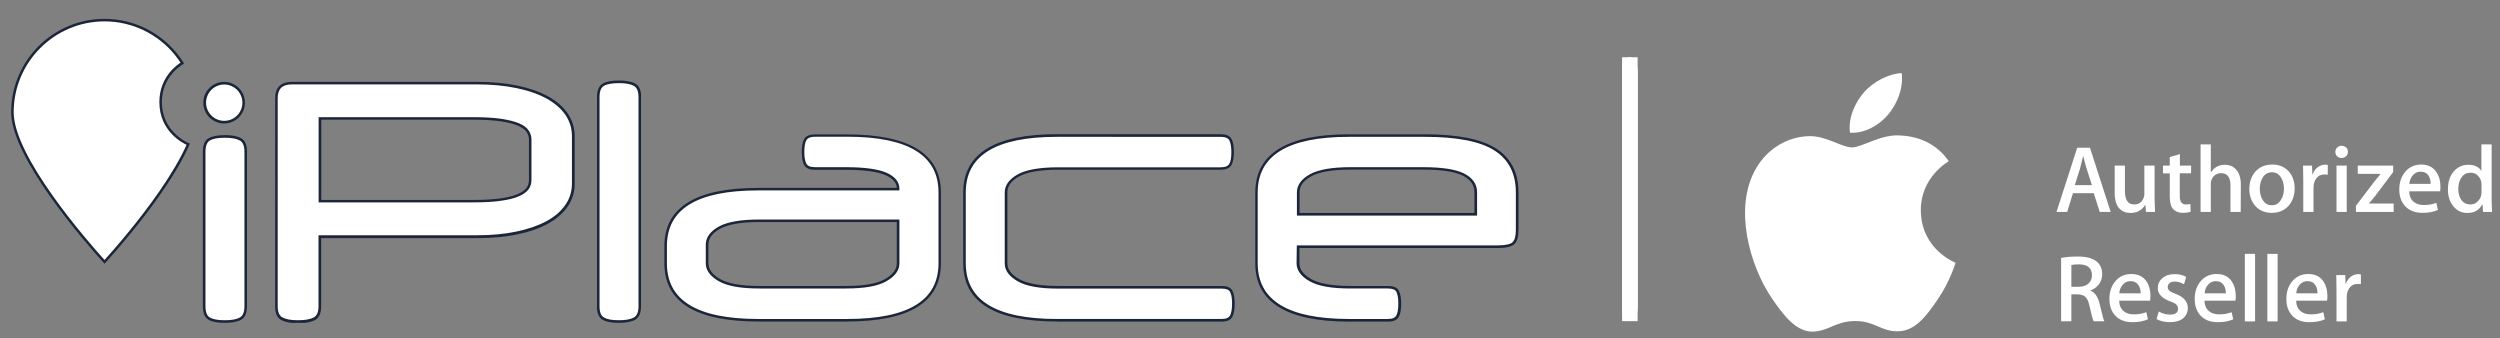 <svg xmlns="http://www.w3.org/2000/svg" xmlns:xlink="http://www.w3.org/1999/xlink" xml:space="preserve" id="&#x421;&#x43B;&#x43E;&#x439;_1" x="0" y="0" style="enable-background:new 0 0 2174.2 294" viewBox="0 0 2174.2 294"><rect x="0" y="0" width="2174.2" height="294" fill="#808080" stroke="none"/>  <style>.st2{fill:#fff}.st5{fill:#1b263a}</style>  <defs>    <path id="SVGID_1_" d="M10.5 17.3h153.4v211H10.5z"></path>  </defs>  <clipPath id="SVGID_2_">    <use xlink:href="#SVGID_1_" style="overflow:visible"></use>  </clipPath>  <g style="clip-path:url(#SVGID_2_)">    <defs>      <path id="SVGID_3_" d="M139.7 88.8c0-21.5 15.3-31.8 18.9-33.9-1.8-2.9-3.8-5.6-5.9-8.2-14.7-17.8-36.9-29.2-61.8-29.2-44.1 0-80.1 35.9-80.1 80.1 0 39 63.6 112 80.1 130.2 8.7-9.6 30.5-34.5 49.2-61.6 9.4-13.5 17.9-27.7 23.6-40.7-3.4-1.5-24-11.5-24-36.7"></path>    </defs>    <clipPath id="SVGID_4_">      <use xlink:href="#SVGID_3_" style="overflow:visible"></use>    </clipPath>    <path d="M0 6.8h224.4v284H0V6.8z" class="st2" style="clip-path:url(#SVGID_4_)"></path>  </g>  <defs>    <path id="SVGID_5_" d="M8.9 16.3h156.8v213.6H8.9z"></path>  </defs>  <clipPath id="SVGID_6_">    <use xlink:href="#SVGID_5_" style="overflow:visible"></use>  </clipPath>  <g style="clip-path:url(#SVGID_6_)">    <defs>      <path id="SVGID_7_" d="M138.6 88.8c0-22.1 15.7-32.7 19.4-34.9l.6 1-.9.6c-1.8-2.8-3.8-5.5-5.9-8.1l.9-.7-.9.7c-14.5-17.6-36.4-28.8-60.9-28.8v-1.1 1.1c-43.5 0-79 35.4-79 79h-1.1 1.1c0 38.4 63.2 111.1 79.8 129.4l-.8.8-.8-.8c8.7-9.6 30.5-34.4 49.1-61.5l.9.6-.9-.6c9.3-13.5 17.8-27.6 23.5-40.5l1 .4-.4 1c-3.5-1.4-24.7-11.7-24.7-37.6h1.1-1.1m2.2 0c0 24.5 20 34.2 23.3 35.7l1 .4-.4 1c-5.7 13.1-14.3 27.3-23.7 40.9-18.7 27.2-40.6 52.1-49.3 61.7l-.8.9-.8-.9c-16.3-18-80.4-91.4-80.4-130.9 0-44.8 36.4-81.2 81.2-81.2 25.2 0 47.7 11.5 62.6 29.6 2.2 2.6 4.2 5.4 6 8.3l.6 1-1 .6c-3.4 2-18.3 12.1-18.3 32.9z"></path>    </defs>    <clipPath id="SVGID_8_">      <use xlink:href="#SVGID_7_" style="overflow:visible"></use>    </clipPath>    <path d="M0 6.8h224.4v284H0V6.8z" class="st5" style="clip-path:url(#SVGID_8_)"></path>  </g>  <defs>    <path id="SVGID_9_" d="M177.2 118.2h36.7V280h-36.7z"></path>  </defs>  <clipPath id="SVGID_10_">    <use xlink:href="#SVGID_9_" style="overflow:visible"></use>  </clipPath>  <g style="clip-path:url(#SVGID_10_)">    <defs>      <path id="SVGID_11_" d="M213.7 266.3c0 5.5-1.5 9.1-4.6 10.8-3 1.7-7.6 2.6-13.6 2.6-6.1 0-10.6-.8-13.5-2.6-2.9-1.7-4.4-5.3-4.4-10.8V132c0-5.5 1.5-9.1 4.4-10.8 2.9-1.7 7.4-2.6 13.5-2.6s10.6.8 13.6 2.6c3 1.7 4.6 5.3 4.6 10.8v134.3z"></path>    </defs>    <clipPath id="SVGID_12_">      <use xlink:href="#SVGID_11_" style="overflow:visible"></use>    </clipPath>    <path d="M0 6.8h224.4v284H0V6.8z" class="st2" style="clip-path:url(#SVGID_12_)"></path>  </g>  <defs>    <path id="SVGID_13_" d="M176.4 117.4H215v163.5h-38.6z"></path>  </defs>  <clipPath id="SVGID_14_">    <use xlink:href="#SVGID_13_" style="overflow:visible"></use>  </clipPath>  <g style="clip-path:url(#SVGID_14_)">    <defs>      <path id="SVGID_15_" d="M214.8 266.3c0 5.7-1.6 9.8-5.1 11.8-3.3 1.8-8.1 2.7-14.2 2.7v-1.1 1.1c-6.1 0-10.9-.8-14.1-2.7l.6-1-.6 1c-3.5-2-5-6.1-5-11.8h1.1-1.1V132h1.1-1.1c0-5.6 1.5-9.8 5-11.8l.6 1-.6-1c3.2-1.8 7.9-2.7 14.1-2.7v1.1-1.1c6.1 0 10.9.8 14.2 2.7 3.6 2 5.1 6.1 5.1 11.8h-1.1 1.1v134.3h-1.1 1.1m-2.2 0V132c0-5.3-1.5-8.4-4-9.8l.6-1-.6 1c-2.8-1.6-7.1-2.4-13.1-2.4s-10.3.8-13 2.4c-2.4 1.4-3.8 4.5-3.8 9.8v134.3c0 5.4 1.4 8.4 3.8 9.8 2.7 1.6 6.9 2.4 13 2.4 6 0 10.3-.8 13.1-2.4l.6 1-.6-1c2.5-1.4 4-4.5 4-9.8z"></path>    </defs>    <clipPath id="SVGID_16_">      <use xlink:href="#SVGID_15_" style="overflow:visible"></use>    </clipPath>    <path d="M0 6.8h224.4v284H0V6.8z" class="st5" style="clip-path:url(#SVGID_16_)"></path>  </g>  <defs>    <path id="SVGID_17_" d="M178 72.2h34.2v34.5H178z"></path>  </defs>  <clipPath id="SVGID_18_">    <use xlink:href="#SVGID_17_" style="overflow:visible"></use>  </clipPath>  <g style="clip-path:url(#SVGID_18_)">    <path id="SVGID_19_" d="M211.9 89.3c0-9.3-7.6-17-17-17s-17 7.6-17 17 7.6 17 17 17 17-7.6 17-17" class="st2"></path>    <defs>      <path id="SVGID_20_" d="M211.9 89.3c0-9.3-7.6-17-17-17s-17 7.6-17 17 7.6 17 17 17 17-7.6 17-17"></path>    </defs>    <clipPath id="SVGID_21_">      <use xlink:href="#SVGID_20_" style="overflow:visible"></use>    </clipPath>    <path d="M0 6.8h224.4v284H0V6.8z" class="st2" style="clip-path:url(#SVGID_21_)"></path>  </g>  <defs>    <path id="SVGID_22_" d="M176.4 70.7H213v36.8h-36.6z"></path>  </defs>  <clipPath id="SVGID_23_">    <use xlink:href="#SVGID_22_" style="overflow:visible"></use>  </clipPath>  <g style="clip-path:url(#SVGID_23_)">    <defs>      <path id="SVGID_24_" d="M210.8 89.3c0-8.7-7.1-15.8-15.8-15.8v-1.1 1.1c-8.7 0-15.8 7.1-15.8 15.8h-1.1 1.1c0 8.7 7.1 15.8 15.8 15.8v1.1-1.1c8.7 0 15.8-7 15.8-15.8h1.1-1.1m2.2 0c0 10-8.1 18.1-18.1 18.1s-18.1-8.1-18.1-18.1 8.1-18.1 18.1-18.1c10 0 18.1 8.1 18.1 18.1z"></path>    </defs>    <clipPath id="SVGID_25_">      <use xlink:href="#SVGID_24_" style="overflow:visible"></use>    </clipPath>    <path d="M0 6.8h224.4v284H0V6.8z" class="st5" style="clip-path:url(#SVGID_25_)"></path>  </g>  <defs>    <path id="SVGID_26_" d="M240.4 72.3h258.3v207.4H240.4z"></path>  </defs>  <clipPath id="SVGID_27_">    <use xlink:href="#SVGID_26_" style="overflow:visible"></use>  </clipPath>  <g style="clip-path:url(#SVGID_27_)">    <defs>      <path id="SVGID_28_" d="M278.2 103v72h133.4c9.7 0 17.7-.5 24-1.4 6.3-1 11.4-2.2 15.2-3.8 3.8-1.6 6.4-3.5 8-5.7 1.5-2.2 2.3-4.6 2.3-7.3v-35.6c0-2.5-.8-4.8-2.3-7.1-1.5-2.3-4.2-4.2-8-5.8-3.8-1.6-8.9-2.9-15.2-3.8-6.4-1-14.4-1.4-24-1.4H278.2v-.1zm-37.8-17.6c0-8.7 4.4-13.1 13.4-13.1h161.3c12.9 0 24.5 1.1 34.9 3.3 10.4 2.2 19.1 5.3 26.3 9.2 7.2 4 12.8 8.8 16.6 14.5 3.9 5.7 5.8 12 5.8 19.1v41.3c0 7-1.9 13.4-5.8 19.1-3.9 5.7-9.4 10.5-16.6 14.5s-16 7.1-26.3 9.2c-10.3 2.2-22 3.3-34.9 3.3H278.2v60.6c0 5.5-1.6 9.1-4.8 10.8-3.2 1.7-8 2.6-14.2 2.6-6.1 0-10.7-.8-13.9-2.6-3.2-1.7-4.8-5.3-4.8-10.8l-.1-181z"></path>    </defs>    <clipPath id="SVGID_29_">      <use xlink:href="#SVGID_28_" style="overflow:visible"></use>    </clipPath>    <path d="M229.7 61.6h279.8v228.8H229.7V61.6z" class="st2" style="clip-path:url(#SVGID_29_)"></path>  </g>  <defs>    <path id="SVGID_30_" d="M238.9 70.5h261.2v210.3H238.9z"></path>  </defs>  <clipPath id="SVGID_31_">    <use xlink:href="#SVGID_30_" style="overflow:visible"></use>  </clipPath>  <g style="clip-path:url(#SVGID_31_)">    <defs>      <path id="SVGID_32_" d="M279.4 103v72h-1.2v-1.1h133.4v1.1-1.1c9.6 0 17.6-.5 23.9-1.4s11.3-2.2 14.9-3.8c3.7-1.6 6.1-3.4 7.5-5.3l.9.6-.9-.6c1.4-2 2.1-4.2 2.1-6.6h1.1-1.1v-35.6h1.1-1.1c0-2.2-.7-4.4-2.1-6.5l.9-.6-.9.6c-1.3-2-3.8-3.8-7.5-5.4l.4-1-.4 1c-3.7-1.6-8.6-2.8-15-3.8l.2-1.1-.2 1.1c-6.3-.9-14.2-1.4-23.9-1.4V103v1.1H278.2V103h1.2m-2.3 0v-1.1h134.5c9.7 0 17.8.5 24.2 1.4 6.4 1 11.6 2.3 15.5 3.9 3.9 1.7 6.8 3.7 8.4 6.2 1.6 2.4 2.5 5 2.5 7.7v35.6c0 2.9-.8 5.5-2.5 7.9s-4.6 4.4-8.4 6.1l-.4-1 .4 1c-3.9 1.7-9.1 3-15.5 3.9l-.2-1.1.2 1.1c-6.4 1-14.5 1.4-24.2 1.4H277.1v-73zm-37.8-17.6c0-9.4 5-14.2 14.5-14.2v1.1-1.1h161.3v1.1-1.1c13 0 24.7 1.1 35.1 3.3 10.4 2.2 19.3 5.3 26.6 9.4 7.3 4 13 9 17 14.9s6 12.5 6 19.7h-1.1 1.1v41.3h-1.1 1.1c0 7.2-2 13.8-6 19.7-4 5.8-9.7 10.8-17 14.9-7.3 4-16.2 7.2-26.6 9.4l-.2-1.1.2 1.1c-10.4 2.2-22.1 3.3-35.1 3.3V206v1.1H278.2V206h1.1v60.6h-1.1 1.1c0 5.7-1.7 9.8-5.4 11.8l-.5-1 .5 1c-3.5 1.8-8.4 2.7-14.7 2.7V280v1.1c-6.2 0-11-.9-14.5-2.7l.5-1-.5 1c-3.8-2-5.4-6.1-5.4-11.8h1.1-1.1V85.4h1.1-1.1m2.2 0v180.9c0 5.3 1.5 8.4 4.2 9.8 3 1.6 7.4 2.4 13.4 2.4 6.2 0 10.7-.8 13.7-2.4 2.7-1.4 4.2-4.5 4.2-9.8v-61.7h137.9c12.8 0 24.4-1.1 34.6-3.3 10.3-2.2 18.9-5.2 26-9.1l.5 1-.5-1c7.1-3.9 12.5-8.6 16.3-14.2l.9.6-.9-.6c3.8-5.5 5.6-11.6 5.6-18.4v-41.2c0-6.8-1.9-12.9-5.6-18.4l.9-.6-.9.6c-3.8-5.5-9.2-10.2-16.3-14.2l.5-1-.5 1c-7.1-3.9-15.7-7-26-9.1l.2-1.1-.2 1.1c-10.2-2.2-21.8-3.3-34.6-3.3H253.8c-8.3 0-12.3 3.9-12.3 12z"></path>    </defs>    <clipPath id="SVGID_33_">      <use xlink:href="#SVGID_32_" style="overflow:visible"></use>    </clipPath>    <path d="M229.7 61.6h279.8v228.8H229.7V61.6z" class="st5" style="clip-path:url(#SVGID_33_)"></path>  </g>  <defs>    <path id="SVGID_34_" d="M520.1 71h36.5v208.8h-36.5z"></path>  </defs>  <clipPath id="SVGID_36_">    <use xlink:href="#SVGID_34_" style="overflow:visible"></use>  </clipPath>  <g style="clip-path:url(#SVGID_36_)">    <path id="SVGID_35_" d="M556.4 266.3c0 5.5-1.5 9.1-4.5 10.8s-7.6 2.6-13.7 2.6-10.6-.8-13.5-2.6c-2.9-1.7-4.4-5.3-4.4-10.8V84.5c0-5.5 1.5-9.1 4.4-10.8 2.9-1.7 7.5-2.6 13.5-2.6 6.1 0 10.6.8 13.7 2.6 3 1.7 4.5 5.3 4.5 10.8v181.8z" class="st2"></path>    <defs>      <path id="SVGID_37_" d="M556.4 266.3c0 5.5-1.5 9.1-4.5 10.8s-7.6 2.6-13.7 2.6-10.6-.8-13.5-2.6c-2.9-1.7-4.4-5.3-4.4-10.8V84.5c0-5.5 1.5-9.1 4.4-10.8 2.9-1.7 7.5-2.6 13.5-2.6 6.1 0 10.6.8 13.7 2.6 3 1.7 4.5 5.3 4.5 10.8v181.8z"></path>    </defs>    <clipPath id="SVGID_38_">      <use xlink:href="#SVGID_37_" style="overflow:visible"></use>    </clipPath>    <path d="M509.6 60.4h57.6v230h-57.6v-230z" class="st2" style="clip-path:url(#SVGID_38_)"></path>  </g>  <defs>    <path id="SVGID_39_" d="M519 69.9h38.5v210.9H519z"></path>  </defs>  <clipPath id="SVGID_40_">    <use xlink:href="#SVGID_39_" style="overflow:visible"></use>  </clipPath>  <g style="clip-path:url(#SVGID_40_)">    <defs>      <path id="SVGID_41_" d="M557.5 266.3c0 5.7-1.6 9.8-5.1 11.8-3.3 1.8-8.1 2.7-14.2 2.7v-1.1 1.1c-6.1 0-10.9-.8-14.1-2.7l.6-1-.6 1c-3.5-2-5-6.1-5-11.8h1.1-1V84.5h1.1-1.1c0-5.6 1.5-9.8 5-11.8l.6 1-.6-1c3.2-1.9 8-2.7 14.1-2.7v1.1V70c6.1 0 10.9.9 14.2 2.7l-.6 1 .6-1c3.6 2 5.1 6.1 5.1 11.8h-1.1 1.1l-.1 181.8h-1 1m-2.2 0V84.5c0-5.3-1.5-8.4-4-9.8-2.8-1.6-7.1-2.4-13.1-2.4s-10.3.8-13 2.4c-2.4 1.4-3.8 4.5-3.8 9.8v181.8c0 5.4 1.4 8.4 3.8 9.8 2.7 1.6 6.9 2.4 13 2.4 6 0 10.3-.8 13.1-2.4l.6 1-.6-1c2.5-1.4 4-4.5 4-9.8z"></path>    </defs>    <clipPath id="SVGID_42_">      <use xlink:href="#SVGID_41_" style="overflow:visible"></use>    </clipPath>    <path d="M509.6 60.4h57.6v230h-57.6v-230z" class="st5" style="clip-path:url(#SVGID_42_)"></path>  </g>  <defs>    <path id="SVGID_44_" d="M578.8 117.8h239.1v160.8H578.8z"></path>  </defs>  <clipPath id="SVGID_45_">    <use xlink:href="#SVGID_44_" style="overflow:visible"></use>  </clipPath>  <g style="clip-path:url(#SVGID_45_)">    <path id="SVGID_43_" d="M735.6 249.8c15.9 0 27.5-2 34.7-6.1s10.8-9 10.8-14.6v-37H660.5c-15.9 0-27.5 2-34.7 6S615 207 615 212.9V229c0 5.7 3.6 10.6 10.8 14.6 7.2 4.1 18.8 6.1 34.7 6.1h75.1v.1zm-76.2 28.7c-53.7 0-80.5-16.5-80.5-49.5v-15c0-33 26.8-49.5 80.5-49.5h121.7v-.3c0-5.5-3.6-9.8-10.7-13-7.1-3.1-18.7-4.7-34.9-4.7h-26.7c-4.4 0-7.2-1.2-8.5-3.6s-2-5.9-2-10.7c0-4.9.7-8.6 2-11s4.2-3.6 8.5-3.6h27.9c53.7 0 80.5 16.5 80.5 49.5V229c0 33-26.8 49.5-80.5 49.5h-77.3z" class="st2"></path>    <defs>      <path id="SVGID_46_" d="M735.6 249.8c15.9 0 27.5-2 34.7-6.1s10.8-9 10.8-14.6v-37H660.5c-15.9 0-27.5 2-34.7 6S615 207 615 212.9V229c0 5.7 3.6 10.6 10.8 14.6 7.2 4.1 18.8 6.1 34.7 6.1h75.1v.1zm-76.2 28.7c-53.7 0-80.5-16.5-80.5-49.5v-15c0-33 26.8-49.5 80.5-49.5h121.7v-.3c0-5.5-3.6-9.8-10.7-13-7.1-3.1-18.7-4.7-34.9-4.7h-26.7c-4.4 0-7.2-1.2-8.5-3.6s-2-5.9-2-10.7c0-4.9.7-8.6 2-11s4.2-3.6 8.5-3.6h27.9c53.7 0 80.5 16.5 80.5 49.5V229c0 33-26.8 49.5-80.5 49.5h-77.3z"></path>    </defs>    <clipPath id="SVGID_47_">      <use xlink:href="#SVGID_46_" style="overflow:visible"></use>    </clipPath>    <path d="M568.1 107.1h259.8v182.2H568.1V107.1z" class="st2" style="clip-path:url(#SVGID_47_)"></path>  </g>  <defs>    <path id="SVGID_48_" d="M577.4 116.5h241.3V280H577.4z"></path>  </defs>  <clipPath id="SVGID_49_">    <use xlink:href="#SVGID_48_" style="overflow:visible"></use>  </clipPath>  <g style="clip-path:url(#SVGID_49_)">    <defs>      <path id="SVGID_50_" d="M735.6 248.7c15.9 0 27.2-2 34.1-6 7-4 10.2-8.6 10.2-13.7h1.1-1.1v-37h1.1v1.1H660.5V192v1.1c-15.9 0-27.2 2-34.2 5.8-7 3.9-10.2 8.5-10.2 13.8H615h1.1V229H615h1.1c0 5.1 3.2 9.7 10.2 13.7 6.9 3.9 18.3 6 34.2 6v1.1-1.1h75.1v1.1-1.1m0 2.2h-75.1c-16 0-27.8-2-35.3-6.3l.6-1-.6 1c-7.4-4.2-11.4-9.4-11.4-15.6v-16.2c0-6.4 4-11.7 11.4-15.8l.5 1-.5-1c7.5-4.1 19.3-6.1 35.2-6.1h121.8V229c0 6.3-4 11.4-11.4 15.6l-.6-1 .6 1c-7.4 4.3-19.2 6.3-35.2 6.3zm-76.2 28.7c-53.7 0-81.6-16.5-81.6-50.6h1.1-1.1v-15h1.1-1.1c0-34 27.9-50.6 81.6-50.6v1.1-1.1h121.7v1.1H780v-.3h1.1-1.1c0-4.9-3.1-8.9-10-11.9l.4-1-.4 1c-6.9-3-18.3-4.6-34.4-4.6v-1.1 1.1h-26.7v-1.1 1.1c-4.5 0-7.9-1.2-9.5-4.1l1-.5-1 .6c-1.5-2.6-2.1-6.4-2.1-11.2h1.1-1.2c0-5 .7-8.9 2.1-11.5l1 .5-1-.5c1.6-2.9 5-4.1 9.5-4.1v1.1-1.1h27.9v1.1-1.1c53.7 0 81.6 16.6 81.6 50.6h-1.1 1.1V229h-1.1 1.1c0 34-27.9 50.6-81.6 50.6v-1.1 1.1h-77.3v-1.1 1.1m0-2.2h77.4c53.6 0 79.4-16.4 79.4-48.4v-61.7c0-31.9-25.8-48.4-79.4-48.4h-27.9c-4.2 0-6.5 1.2-7.6 3-1.2 2.1-1.8 5.5-1.8 10.4 0 4.7.7 8 1.8 10.1 1 1.8 3.3 3 7.6 3h26.7c16.1 0 28 1.6 35.3 4.8 7.3 3.2 11.3 7.9 11.3 14v1.4H659.4c-53.6 0-79.4 16.4-79.4 48.4v15c0 32 25.8 48.4 79.4 48.4z"></path>    </defs>    <clipPath id="SVGID_52_">      <use xlink:href="#SVGID_50_" style="overflow:visible"></use>    </clipPath>    <path d="M568.1 107.1h259.8v182.2H568.1V107.1z" class="st5" style="clip-path:url(#SVGID_52_)"></path>  </g>  <defs>    <path id="SVGID_53_" d="M838.8 117.8h234.1v160.8H838.8z"></path>  </defs>  <clipPath id="SVGID_54_">    <use xlink:href="#SVGID_53_" style="overflow:visible"></use>  </clipPath>  <g style="clip-path:url(#SVGID_54_)">    <path id="SVGID_51_" d="M919.3 278.5c-53.7 0-80.5-16.5-80.5-49.5v-61.7c0-33 26.8-49.5 80.5-49.5h142.2c4.4 0 7.2 1.2 8.5 3.6s2 6 2 11c0 4.7-.7 8.3-2 10.7-1.3 2.4-4.2 3.6-8.5 3.6h-141c-15.9 0-27.5 2-34.7 6s-10.8 8.9-10.8 14.8V229c0 5.7 3.6 10.6 10.8 14.6 7.2 4.1 18.8 6.1 34.7 6.1h141.9c4.4 0 7.2 1.2 8.4 3.6 1.2 2.4 1.8 5.9 1.8 10.7 0 4.7-.6 8.4-1.8 10.8-1.2 2.5-4 3.7-8.4 3.7H919.3z" class="st2"></path>    <defs>      <path id="SVGID_55_" d="M919.3 278.5c-53.7 0-80.5-16.5-80.5-49.5v-61.7c0-33 26.8-49.5 80.5-49.5h142.2c4.4 0 7.2 1.2 8.5 3.6s2 6 2 11c0 4.7-.7 8.3-2 10.7-1.3 2.4-4.2 3.6-8.5 3.6h-141c-15.9 0-27.5 2-34.7 6s-10.8 8.9-10.8 14.8V229c0 5.7 3.6 10.6 10.8 14.6 7.2 4.1 18.8 6.1 34.7 6.1h141.9c4.4 0 7.2 1.2 8.4 3.6 1.2 2.4 1.8 5.9 1.8 10.7 0 4.7-.6 8.4-1.8 10.8-1.2 2.5-4 3.7-8.4 3.7H919.3z"></path>    </defs>    <clipPath id="SVGID_56_">      <use xlink:href="#SVGID_55_" style="overflow:visible"></use>    </clipPath>    <path d="M828.1 107.1h502.4v182.2H828.1V107.1z" class="st2" style="clip-path:url(#SVGID_56_)"></path>  </g>  <defs>    <path id="SVGID_57_" d="M837.6 116.5h236.6V280H837.6z"></path>  </defs>  <clipPath id="SVGID_58_">    <use xlink:href="#SVGID_57_" style="overflow:visible"></use>  </clipPath>  <g style="clip-path:url(#SVGID_58_)">    <defs>      <path id="SVGID_60_" d="M919.3 279.6c-53.7 0-81.6-16.5-81.6-50.6h1.1-1.1v-61.7h1.1-1.1c0-34 27.9-50.6 81.6-50.6v1.1-1.1h142.2v1.1-1.1c4.5 0 7.9 1.2 9.5 4.1 1.5 2.6 2.1 6.5 2.1 11.5h-1.1 1.1c0 4.8-.7 8.6-2.1 11.2-1.6 2.9-5 4.1-9.5 4.1v-1.1 1.1h-141v-1.1 1.1c-15.9 0-27.2 2-34.2 5.8-7 3.9-10.2 8.5-10.2 13.8H875h1.1V229H875h1.1c0 5.1 3.2 9.7 10.2 13.7 6.9 3.9 18.3 6 34.2 6v1.1-1.1h141.9v1.1-1.1c4.5 0 7.9 1.2 9.4 4.2 1.4 2.6 2 6.4 2 11.2h-1.1 1.1c0 4.8-.6 8.6-2 11.3-1.5 3-4.9 4.3-9.4 4.3v-1.1 1.1H919.3v-1.1 1m0-2.2h143.1c4.2 0 6.4-1.2 7.4-3.1l1 .5-1-.5c1.1-2.2 1.7-5.6 1.7-10.3s-.6-8-1.7-10.1l1-.5-1 .5c-.9-1.8-3.2-2.9-7.4-2.9H920.5c-16 0-27.8-2-35.3-6.3l.6-1-.6 1c-7.4-4.2-11.4-9.4-11.4-15.6v-61.7c0-6.4 4-11.7 11.4-15.8l.5 1-.5-1c7.5-4.1 19.3-6.1 35.2-6.1h141.1c4.2 0 6.5-1.1 7.6-3l1 .5-1-.5c1.2-2.1 1.8-5.4 1.8-10.1 0-4.9-.7-8.3-1.8-10.4l1-.5-1 .5c-1-1.8-3.3-3-7.6-3H919.3c-53.6 0-79.4 16.4-79.4 48.4V229c.1 32 25.9 48.4 79.4 48.4z"></path>    </defs>    <clipPath id="SVGID_61_">      <use xlink:href="#SVGID_60_" style="overflow:visible"></use>    </clipPath>    <path d="M828.1 107.1h502.4v182.2H828.1V107.1z" class="st5" style="clip-path:url(#SVGID_61_)"></path>  </g>  <defs>    <path id="SVGID_62_" d="M1092.3 117.8h227.5v160.8h-227.5z"></path>  </defs>  <clipPath id="SVGID_63_">    <use xlink:href="#SVGID_62_" style="overflow:visible"></use>  </clipPath>  <g style="clip-path:url(#SVGID_63_)">    <path id="SVGID_59_" d="M1129 186.4h154.4v-19.1c0-6.6-3.6-11.8-10.7-15.4s-18.7-5.4-34.9-5.4h-63.4c-15.9 0-27.5 2-34.7 6s-10.8 8.9-10.8 14.8l.1 19.1zm0 28.1V229c0 5.7 3.6 10.6 10.8 14.6 7.2 4.1 18.8 6.1 34.7 6.1h32.7c4.4 0 7.2 1.2 8.4 3.6 1.2 2.4 1.8 5.9 1.8 10.7 0 4.7-.6 8.4-1.8 10.8-1.2 2.5-4 3.7-8.4 3.7h-33.8c-53.7 0-80.5-16.5-80.5-49.5v-61.7c0-33 26.8-49.5 80.5-49.5h65.7c28.4 0 49 4.1 61.6 12.2 12.6 8.2 18.9 20.6 18.9 37.3V200c0 5.5-1 9.3-3.1 11.4-2.1 2.1-6.7 3.1-13.9 3.1H1129z" class="st2"></path>    <defs>      <path id="SVGID_64_" d="M1129 186.4h154.4v-19.1c0-6.6-3.6-11.8-10.7-15.4s-18.7-5.4-34.9-5.4h-63.4c-15.9 0-27.5 2-34.7 6s-10.8 8.9-10.8 14.8l.1 19.1zm0 28.1V229c0 5.7 3.6 10.6 10.8 14.6 7.2 4.1 18.8 6.1 34.7 6.1h32.7c4.4 0 7.2 1.2 8.4 3.6 1.2 2.4 1.8 5.9 1.8 10.7 0 4.7-.6 8.4-1.8 10.8-1.2 2.5-4 3.7-8.4 3.7h-33.8c-53.7 0-80.5-16.5-80.5-49.5v-61.7c0-33 26.8-49.5 80.5-49.5h65.7c28.4 0 49 4.1 61.6 12.2 12.6 8.2 18.9 20.6 18.9 37.3V200c0 5.5-1 9.3-3.1 11.4-2.1 2.1-6.7 3.1-13.9 3.1H1129z"></path>    </defs>    <clipPath id="SVGID_66_">      <use xlink:href="#SVGID_64_" style="overflow:visible"></use>    </clipPath>    <path d="M828.1 107.1h502.4v182.2H828.1V107.1z" class="st2" style="clip-path:url(#SVGID_66_)"></path>  </g>  <defs>    <path id="SVGID_68_" d="M1091.4 116.5h229.9V280h-229.9z"></path>  </defs>  <clipPath id="SVGID_69_">    <use xlink:href="#SVGID_68_" style="overflow:visible"></use>  </clipPath>  <g style="clip-path:url(#SVGID_69_)">    <defs>      <path id="SVGID_70_" d="M1129 185.2h154.4v1.1h-1.1v-19.1h1.1-1.1c0-6.1-3.2-10.9-10-14.4l.5-1-.5 1c-6.9-3.5-18.3-5.3-34.3-5.3v-1.1 1.1h-63.4v-1.1 1.1c-15.9 0-27.2 2-34.2 5.8-7 3.9-10.2 8.5-10.2 13.8h-1.1 1.1v19.1h-1.1v-1m-.1 2.3h-1.1v-20.2c0-6.4 4-11.7 11.4-15.8l.5 1-.5-1c7.5-4.1 19.3-6.1 35.2-6.1h63.4c16.1 0 28 1.8 35.4 5.5 7.4 3.8 11.3 9.2 11.3 16.4v20.2H1129zm1.1 27V229h-1.1 1.1c0 5.1 3.2 9.7 10.2 13.7 6.9 3.9 18.3 6 34.2 6v1.1-1.1h32.7v1.1-1.1c4.5 0 7.9 1.2 9.4 4.2 1.3 2.6 2 6.4 2 11.2h-1.1 1.1c0 4.8-.6 8.6-2 11.3-1.5 3-4.9 4.3-9.4 4.3v-1.1 1.1h-33.9v-1.1 1.1c-53.7 0-81.6-16.6-81.6-50.6h1.1-1.1v-61.7h1.1-1.1c0-34 27.9-50.6 81.6-50.6v1.1-1.1h65.7v1.1-1.1c28.5 0 49.3 4.1 62.2 12.4 13 8.4 19.4 21.2 19.4 38.2h-1.1 1.1V200h-1.1 1.1c0 5.6-1 9.8-3.5 12.2l-.8-.8.8.8c-2.4 2.4-7.6 3.5-14.7 3.5v-1.1 1.1h-173.5v-1.1l1.2-.1m-2.3 0v-1.1h174.6c7.2 0 11.4-1.1 13.1-2.8 1.8-1.8 2.8-5.2 2.8-10.6v-32.7c0-16.4-6.2-28.4-18.4-36.3l.6-.9-.6.9c-12.3-8-32.6-12-61-12h-65.7c-53.6 0-79.4 16.4-79.4 48.4V229c0 31.9 25.8 48.4 79.4 48.4h33.8c4.2 0 6.4-1.2 7.4-3.1l1 .5-1-.5c1.1-2.2 1.7-5.6 1.7-10.3s-.6-8-1.7-10.2l1-.5-1 .5c-.9-1.8-3.2-2.9-7.4-2.9h-32.7c-16 0-27.8-2-35.3-6.3l.6-1-.6 1c-7.4-4.2-11.4-9.4-11.4-15.6l.2-14.5z"></path>    </defs>    <clipPath id="SVGID_71_">      <use xlink:href="#SVGID_70_" style="overflow:visible"></use>    </clipPath>    <path d="M828.1 107.1h502.4v182.2H828.1V107.1z" class="st5" style="clip-path:url(#SVGID_71_)"></path>  </g>  <path d="M1642.2 99.5c7.9-9.5 13.2-22.7 11.7-35.9-11.3.4-25 7.5-33.1 17-7.3 8.4-13.7 21.9-11.9 34.8 12.5.9 25.4-6.4 33.3-15.9m58.5 129c-.3.8-4.7 16.1-15.6 32-9.4 13.7-19.1 27.4-34.4 27.6-15 .3-19.9-8.9-37.1-8.9s-22.6 8.6-36.8 9.2c-14.8.5-26.1-14.8-35.5-28.5-19.3-27.9-34.1-78.9-14.2-113.3 9.8-17.1 27.4-27.9 46.5-28.2 14.5-.3 28.2 9.8 37.1 9.8s25.5-12.1 43-10.3c7.3.3 27.9 2.9 41.1 22.3-1.1.7-24.6 14.3-24.3 42.8.3 34 29.8 45.3 30.2 45.5m118.6-67.5-4.7-14.6c-.5-1.5-1.4-5-2.8-10.5h-.2c-.6 2.4-1.4 5.9-2.6 10.5l-4.6 14.6h14.9zm16.3 23.3h-9.5l-5.2-16.3h-18.1l-5 16.3h-9.3l18-55.8h11.1l18 55.8zm38.6 0h-7.9l-.5-6.1h-.2c-2.8 4.7-7.1 7-12.8 7-4 0-7.1-1.3-9.5-3.7-2.8-3-4.2-7.6-4.2-13.7V144h8.9v22.2c0 7.7 2.7 11.6 8 11.6 4 0 6.8-1.9 8.3-5.8.4-1 .6-2.1.6-3.4V144h8.9v28.6c.1 3.9.2 7.7.4 11.7m31.3-33.6h-9.8v19.6c0 5 1.7 7.5 5.2 7.5 1.6 0 2.9-.1 4-.4l.3 6.7c-1.8.7-4.1 1-6.9 1-3.5 0-6.3-1.1-8.3-3.2-2-2.2-3-5.8-3-10.8v-20.3h-5.9V144h5.9v-7.4l8.8-2.6v10h9.8l-.1 6.7zm43.2 33.6h-8.9v-22.9c0-7.2-2.7-10.8-8.1-10.8-4.2 0-7 2.1-8.6 6.3-.3.9-.4 2-.4 3.2v24.2h-8.9v-58.7h8.9v24.2h.2c2.8-4.3 6.8-6.5 12.1-6.5 3.7 0 6.8 1.2 9.2 3.6 3 3 4.6 7.5 4.6 13.5l-.1 23.9zm37.6-20.2c0-3.7-.8-6.8-2.4-9.5-1.9-3.2-4.5-4.8-8-4.8-3.6 0-6.3 1.6-8.2 4.8-1.6 2.6-2.4 5.9-2.4 9.6 0 3.7.8 6.8 2.4 9.5 1.9 3.2 4.6 4.8 8.1 4.8 3.4 0 6.1-1.6 8-4.9 1.7-2.6 2.5-5.8 2.5-9.5m9.3-.3c0 6.2-1.8 11.2-5.3 15.2-3.7 4.1-8.6 6.1-14.7 6.1-5.9 0-10.6-2-14.1-5.9s-5.3-8.9-5.3-14.8c0-6.2 1.8-11.3 5.4-15.3s8.5-6 14.6-6c5.9 0 10.6 2 14.2 5.9 3.5 3.9 5.2 8.8 5.2 14.8m28.8-11.9c-.9-.1-1.8-.2-2.8-.2-3.2 0-5.6 1.2-7.3 3.6-1.5 2.1-2.3 4.7-2.3 7.9v21.1h-8.9v-27.6c0-4.6-.1-8.9-.2-12.7h7.8l.3 7.7h.2c.9-2.6 2.4-4.7 4.5-6.3 2-1.4 4.1-2.2 6.5-2.2.8 0 1.6.1 2.2.2v8.5zm16.5 32.4h-8.9V144h8.9v40.3zm1-52.3c0 1.6-.5 2.9-1.6 3.9s-2.4 1.5-4 1.5c-1.5 0-2.7-.5-3.8-1.5-1-1-1.5-2.3-1.5-3.8s.5-2.8 1.6-3.8c1-1 2.3-1.5 3.9-1.5 1.5 0 2.8.5 3.9 1.5 1 .9 1.5 2.2 1.5 3.7m39.8 52.3h-32.8V179l16.1-21.2c1-1.3 2.8-3.5 5.4-6.6h-19.9V144h30.8v5.6l-15.7 20.9c-1.8 2.3-3.6 4.4-5.5 6.5h21.6v7.3zm32.2-24.4c0-2.7-.5-4.9-1.7-6.9-1.5-2.5-3.9-3.7-7.1-3.7-2.9 0-5.3 1.2-7.1 3.6-1.5 1.9-2.4 4.2-2.7 7h18.6zm8.5 2.4c0 1.6-.1 2.9-.3 4.1h-26.9c.1 4 1.4 7 3.9 9.1 2.3 1.9 5.2 2.8 8.8 2.8 4 0 7.6-.6 10.9-1.9l1.4 6.2c-3.8 1.7-8.3 2.5-13.5 2.5-6.2 0-11.1-1.8-14.7-5.5-3.6-3.7-5.4-8.6-5.4-14.8 0-6.1 1.7-11.1 5-15.2 3.5-4.3 8.2-6.5 14.1-6.5 5.8 0 10.2 2.2 13.2 6.5 2.3 3.4 3.5 7.6 3.5 12.7m35.7 5v-6.7c0-1.2-.1-2.1-.3-2.8-.5-2.1-1.6-3.9-3.2-5.4-1.7-1.5-3.6-2.2-6-2.2-3.3 0-5.9 1.3-7.8 4-1.9 2.6-2.9 6-2.9 10.1 0 3.9.9 7.2 2.7 9.6 1.9 2.6 4.5 3.9 7.8 3.9 2.9 0 5.3-1.1 7-3.3 1.8-1.9 2.7-4.3 2.7-7.2m9.2 17h-7.9l-.4-6.5h-.3c-2.5 4.9-6.8 7.4-12.9 7.4-4.9 0-8.9-1.9-12.1-5.7-3.2-3.8-4.8-8.7-4.8-14.8 0-6.5 1.7-11.8 5.2-15.8 3.4-3.7 7.5-5.6 12.5-5.6 5.4 0 9.2 1.8 11.4 5.4v-23.1h8.9v47.8c0 3.9.2 7.6.4 10.9m-348 55.2c0-6.4-3.8-9.6-11.4-9.6-2.9 0-5 .2-6.5.6v18.9h6.3c3.5 0 6.4-.9 8.5-2.7 2-1.9 3.1-4.2 3.1-7.2m10.8 39.9h-9.3c-.9-1.7-2.1-6.1-3.6-13.2-.8-3.8-2-6.4-3.5-7.9-1.6-1.5-3.9-2.3-6.8-2.3h-5.5v23.4h-8.9v-55.1c4.1-.8 8.9-1.2 14.5-1.2 7.6 0 13.1 1.5 16.6 4.5 3.1 2.7 4.6 6.3 4.6 11 0 3.4-1 6.4-3.1 9-1.8 2.3-4.2 4-7.1 5v.2c3.8 1.4 6.4 5.1 7.9 11.1 1.1 4.6 1.9 7.8 2.4 9.6.7 3.1 1.3 5 1.8 5.9m31.6-24.3c0-2.6-.5-4.9-1.8-6.9-1.6-2.5-3.9-3.7-7.1-3.7-2.9 0-5.3 1.2-7.1 3.6-1.5 1.9-2.4 4.2-2.6 7h18.6zm8.5 2.3c0 1.6-.1 3-.3 4.1H1843c.1 4 1.4 7 3.9 9.1 2.3 1.9 5.2 2.8 8.8 2.8 4 0 7.6-.6 10.9-1.9l1.4 6.2c-3.8 1.7-8.3 2.5-13.5 2.5-6.2 0-11.1-1.8-14.7-5.5s-5.3-8.6-5.3-14.8c0-6.1 1.7-11.1 5-15.1 3.5-4.3 8.2-6.5 14.1-6.5 5.8 0 10.2 2.1 13.2 6.5 2.3 3.4 3.4 7.6 3.4 12.6m32.5 10.4c0 3.7-1.4 6.8-4.1 9-2.7 2.3-6.6 3.4-11.4 3.4-4.6 0-8.5-.9-11.7-2.7l1.9-6.6c3.1 1.8 6.4 2.7 9.9 2.7 4.6 0 6.9-1.7 6.9-5 0-1.5-.5-2.7-1.5-3.7s-2.8-1.9-5.3-2.8c-7.2-2.6-10.8-6.5-10.8-11.5 0-3.5 1.3-6.4 4-8.7 2.6-2.3 6.1-3.5 10.5-3.5 4 0 7.4.8 10.2 2.4l-1.9 6.4c-2.6-1.5-5.3-2.3-8.2-2.3-1.9 0-3.3.4-4.4 1.3-1 .9-1.6 2-1.6 3.4s.6 2.5 1.7 3.4c.9.8 2.8 1.7 5.5 2.7 6.8 2.6 10.3 6.7 10.3 12.1m33.1-12.7c0-2.6-.5-4.9-1.7-6.9-1.6-2.5-3.9-3.7-7.1-3.7-2.9 0-5.3 1.2-7.1 3.6-1.5 1.9-2.4 4.2-2.6 7h18.5zm8.6 2.3c0 1.6-.1 3-.3 4.1h-26.9c.1 4 1.4 7 3.9 9.1 2.3 1.9 5.2 2.8 8.8 2.8 4 0 7.6-.6 10.9-1.9l1.4 6.2c-3.8 1.7-8.3 2.5-13.5 2.5-6.2 0-11.1-1.8-14.7-5.5s-5.3-8.6-5.3-14.8c0-6.1 1.7-11.1 5-15.1 3.5-4.3 8.2-6.5 14.1-6.5 5.8 0 10.2 2.1 13.2 6.5 2.2 3.4 3.4 7.6 3.4 12.6m7.9-36.6h8.9v58.7h-8.9zm19.6 0h8.9v58.7h-8.9zm43.6 34.3c0-2.6-.5-4.9-1.7-6.9-1.6-2.5-3.9-3.7-7.1-3.7-2.9 0-5.3 1.2-7.1 3.6-1.5 1.9-2.4 4.2-2.6 7h18.5zm8.6 2.3c0 1.6-.1 3-.3 4.1h-26.9c.1 4 1.4 7 3.9 9.1 2.3 1.9 5.2 2.8 8.8 2.8 4 0 7.6-.6 10.9-1.9l1.4 6.2c-3.8 1.7-8.3 2.5-13.5 2.5-6.2 0-11.1-1.8-14.7-5.5s-5.3-8.6-5.3-14.8c0-6.1 1.7-11.1 5-15.1 3.5-4.3 8.2-6.5 14.1-6.5 5.8 0 10.2 2.1 13.2 6.5 2.2 3.4 3.4 7.6 3.4 12.6m29.2-10.3c-.9-.1-1.8-.2-2.8-.2-3.2 0-5.6 1.2-7.3 3.6-1.5 2.1-2.3 4.7-2.3 7.9v21.1h-8.9v-27.6c0-4.6-.1-8.9-.2-12.7h7.8l.3 7.7h.2c1-2.6 2.4-4.8 4.5-6.4 2-1.4 4.1-2.1 6.4-2.1.8 0 1.6.1 2.2.2v8.5h.1z" class="st2"></path>  <path id="SVGID_65_" d="M1410.7 49.8h13.5v229.5h-13.5z" class="st2"></path>  <defs>    <path id="SVGID_72_" d="M1410.7 49.8h13.5v229.5h-13.5z"></path>  </defs>  <clipPath id="SVGID_73_">    <use xlink:href="#SVGID_72_" style="overflow:visible"></use>  </clipPath>  <g style="clip-path:url(#SVGID_73_)">    <path id="SVGID_67_" d="M1424.1 264.5c0 6-.6 10-1.7 11.9s-2.8 2.8-5.1 2.8-3.9-.9-5-2.8-1.6-5.8-1.6-11.9V64.7c0-6 .5-10 1.6-11.9s2.8-2.8 5-2.8 3.9.9 5.1 2.8c1.1 1.9 1.7 5.8 1.7 11.9v199.8z" class="st2"></path>    <defs>      <path id="SVGID_74_" d="M1424.1 264.5c0 6-.6 10-1.7 11.9s-2.8 2.8-5.1 2.8-3.9-.9-5-2.8-1.6-5.8-1.6-11.9V64.7c0-6 .5-10 1.6-11.9s2.8-2.8 5-2.8 3.9.9 5.1 2.8c1.1 1.9 1.7 5.8 1.7 11.9v199.8z"></path>    </defs>    <clipPath id="SVGID_75_">      <use xlink:href="#SVGID_74_" style="overflow:visible"></use>    </clipPath>    <path d="M1406.8 38.2h21.3V291h-21.3V38.2z" class="st2" style="clip-path:url(#SVGID_75_)"></path>  </g></svg>